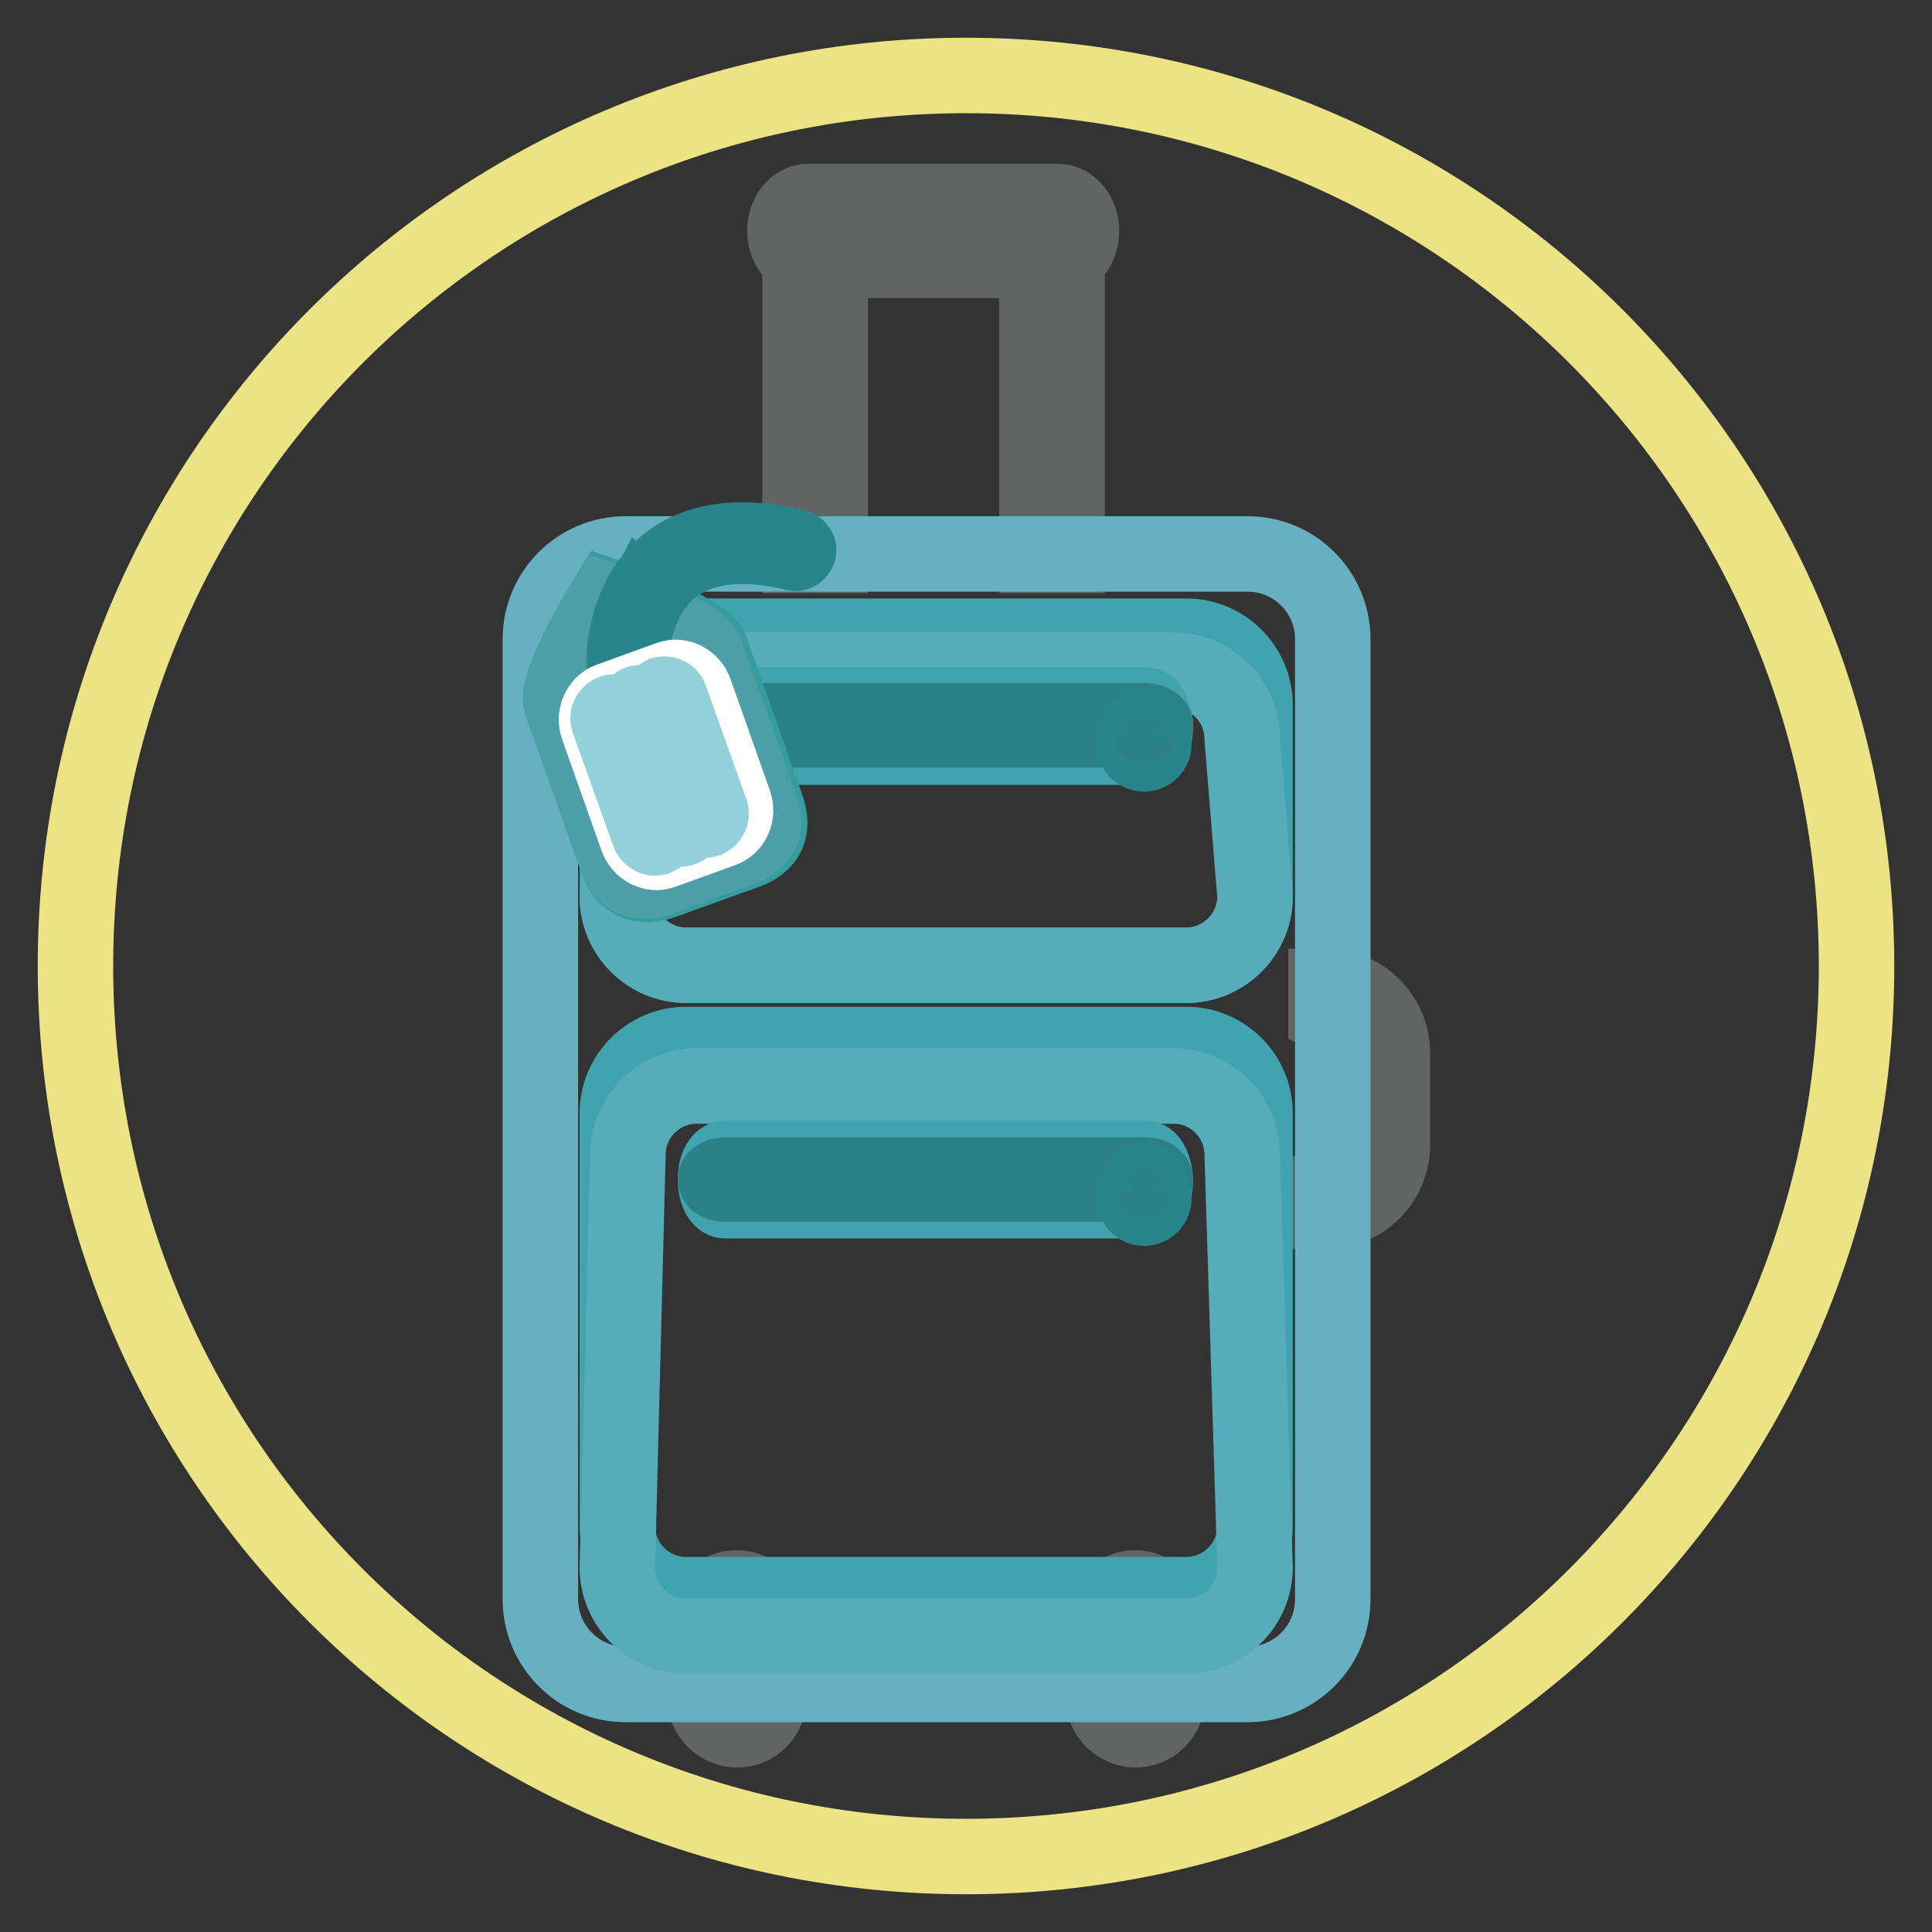 <?xml version="1.0" encoding="utf-8"?>
<!-- Svg Vector Icons : http://www.onlinewebfonts.com/icon -->
<!DOCTYPE svg PUBLIC "-//W3C//DTD SVG 1.1//EN" "http://www.w3.org/Graphics/SVG/1.1/DTD/svg11.dtd">
<svg version="1.1" xmlns="http://www.w3.org/2000/svg" xmlns:xlink="http://www.w3.org/1999/xlink" x="0px" y="0px" viewBox="0 0 256 256" enable-background="new 0 0 256 256" xml:space="preserve">
<rect x="0" y="0" width="256" height="256" fill="#333333" stroke="none"/>
<g> <path stroke-width="10" fill-opacity="0" stroke="#ebe384"  d="M10,128c0,65.2,52.8,118,118,118c65.2,0,118-52.8,118-118l0,0c0-65.2-52.8-118-118-118 C62.8,10,10,62.8,10,128L10,128z"/> <path stroke-width="10" fill-opacity="0" stroke="#626463"  d="M101.9,225.1c-0.1,2.3-2,4.2-4.4,4.1c-2.2-0.1-4-1.9-4.1-4.1v-10.5c0-2.3,1.9-4.2,4.2-4.2s4.2,1.9,4.2,4.2 l0,0V225.1z M154.7,225.1c-0.1,2.3-2,4.2-4.4,4.1c-2.2-0.1-4-1.9-4.1-4.1v-10.5c0-2.3,1.9-4.2,4.2-4.2c2.3,0,4.2,1.9,4.2,4.2l0,0 V225.1z"/> <path stroke-width="10" fill-opacity="0" stroke="#626463"  d="M175.7,130.7v3.7c2.5,1.1,4.2,3.6,4.2,6.3v9.7c0,2.9-1.7,5.3-4.2,6.4v3.7c4.8,0,8.8-3.9,8.8-8.8v-12.4 C184.4,134.7,180.5,130.7,175.7,130.7C175.7,130.7,175.7,130.7,175.7,130.7z"/> <path stroke-width="10" fill-opacity="0" stroke="#626463"  d="M110,37.8c0-3.3,2.7-6,6-6l0,0h15.4c3.3,0,6,2.7,6,6c0,0,0,0,0,0v35.8h4V34.5c0-4.3-3.5-7.8-7.8-7.8 c0,0,0,0,0,0h-19.8c-4.3,0-7.8,3.5-7.8,7.8l0,0v39.1h4V37.8z"/> <path stroke-width="10" fill-opacity="0" stroke="#626463"  d="M143.3,30.6c0,2.2-1.4,3.9-3.1,3.9h-33.1c-1.7,0-3.1-1.8-3.1-3.9c0-2.2,1.4-3.9,3.1-3.9h33.1 C141.9,26.7,143.3,28.5,143.3,30.6z"/> <path stroke-width="10" fill-opacity="0" stroke="#66b0c1"  d="M176.6,211.9c0,6.3-5.1,11.3-11.3,11.3H82.9c-6.3,0-11.3-5.1-11.3-11.3l0,0V84.7c0-6.3,5.1-11.3,11.3-11.3 c0,0,0,0,0,0h82.4c6.3,0,11.3,5.1,11.3,11.3l0,0V211.9z"/> <path stroke-width="10" fill-opacity="0" stroke="#40a3ad"  d="M166.3,202.2c0,5-4.1,9.1-9.1,9.1H90.9c-5,0-9.1-4.1-9.1-9.1v-54.7c0-5,4.1-9.1,9.1-9.1h66.3 c5,0,9.1,4.1,9.1,9.1c0,0,0,0,0,0L166.3,202.2L166.3,202.2z"/> <path stroke-width="10" fill-opacity="0" stroke="#57acb9"  d="M166.3,207.7c0,5-4.1,9.1-9.1,9.1c0,0,0,0,0,0H90.9c-5,0-9.1-4.1-9.1-9.1l1.4-54.7c0-5,4.1-9.1,9.1-9.1 h63.2c5,0,9.1,4.1,9.1,9.1L166.3,207.7L166.3,207.7z"/> <path stroke-width="10" fill-opacity="0" stroke="#40a3ad"  d="M151.8,153.5H96.1c-0.7,0-1.3,1.2-1.3,2.8c0,1.5,0.6,2.8,1.3,2.8h55.7c0.7,0,1.3-1.2,1.3-2.8 C153,154.8,152.4,153.5,151.8,153.5z"/> <path stroke-width="10" fill-opacity="0" stroke="#2b8187"  d="M151.8,155.7H96.1c-0.7,0-1.3,0.3-1.3,0.6s0.6,0.6,1.3,0.6h55.7c0.7,0,1.3-0.3,1.3-0.6 S152.4,155.7,151.8,155.7z"/> <path stroke-width="10" fill-opacity="0" stroke="#27868b"  d="M152.6,158L152.6,158c0-0.9-0.5-1.6-1-1.6s-1,0.7-1,1.6l0,0c-0.2,0.2-0.3,0.5-0.3,0.8 c0,0.7,0.6,1.3,1.3,1.3c0.7,0,1.3-0.6,1.3-1.3C152.9,158.5,152.8,158.2,152.6,158L152.6,158z"/> <path stroke-width="10" fill-opacity="0" stroke="#40a3ad"  d="M166.3,118.8c0,5-4.1,9.1-9.1,9.1H90.9c-5,0-9.1-4.1-9.1-9.1V93.4c0-5,4.1-9.1,9.1-9.1h66.3 c5,0,9.1,4.1,9.1,9.1L166.3,118.8L166.3,118.8z"/> <path stroke-width="10" fill-opacity="0" stroke="#57acb9"  d="M166.3,118.8c0,5-4.1,9.1-9.1,9.1H90.9c-5,0-9.1-4.1-9.1-9.1l1.4-20.9c0-5,4.1-9.1,9.1-9.1h63.2 c5,0,9.1,4.1,9.1,9.1L166.3,118.8L166.3,118.8z"/> <path stroke-width="10" fill-opacity="0" stroke="#40a3ad"  d="M151.8,93.4H96.1c-0.7,0-1.3,1.2-1.3,2.8c0,1.5,0.6,2.8,1.3,2.8h55.7c0.7,0,1.3-1.2,1.3-2.8 C153,94.6,152.4,93.4,151.8,93.4z"/> <path stroke-width="10" fill-opacity="0" stroke="#2b8187"  d="M151.8,95.5H96.1c-0.7,0-1.3,0.3-1.3,0.6c0,0.3,0.6,0.6,1.3,0.6h55.7c0.7,0,1.3-0.3,1.3-0.6 C153,95.8,152.4,95.5,151.8,95.5z"/> <path stroke-width="10" fill-opacity="0" stroke="#27868b"  d="M152.6,97.8L152.6,97.8c0-0.9-0.5-1.6-1-1.6s-1,0.7-1,1.6l0,0c-0.2,0.2-0.3,0.5-0.3,0.8 c0,0.7,0.6,1.3,1.3,1.3c0.7,0,1.3-0.6,1.3-1.3C152.9,98.3,152.8,98.1,152.6,97.8L152.6,97.8z"/> <path stroke-width="10" fill-opacity="0" stroke="#27868b"  d="M83.3,87.8L83,87c2.7-1.2,4.1-2.9,4.1-4.1c0-1.2-1.7-2.2-2.4-2.5l0.4-0.8c0.1,0.1,2.9,1.3,2.9,3.3 C88,84.5,86.4,86.4,83.3,87.8z"/> <path stroke-width="10" fill-opacity="0" stroke="#359ca0"  d="M80.5,79c0,0-7.1,11.4-6.1,14.2l7.4,20.9c1,2.8,3.1,3.7,6,2.7l11.1-4c2.8-1,3.7-3,2.7-5.8l-7.4-20.9 C93.2,83.4,80.5,79,80.5,79z M84.4,88.7c-1.1,0.4-2.3-0.1-2.7-1.2s0.1-2.3,1.2-2.7c0,0,0.1,0,0.1,0c1.1-0.4,2.3,0.3,2.7,1.4 C86,87.2,85.4,88.3,84.4,88.7z"/> <path stroke-width="10" fill-opacity="0" stroke="#4d9fa7"  d="M80.2,79.5c0,0-6.8,11.1-5.8,13.8l7.3,20.4c1,2.8,2.9,3.7,5.6,2.7l10.8-3.9c2.8-1,3.7-2.9,2.7-5.6 l-7.3-20.4C92.5,83.7,80.2,79.5,80.2,79.5z M83.9,88.9c-1.1,0.4-2.3-0.1-2.7-1.2c-0.4-1.1,0.1-2.3,1.2-2.7c0,0,0.1,0,0.1,0 c1.1-0.3,2.2,0.2,2.6,1.3C85.5,87.4,84.9,88.5,83.9,88.9z"/> <path stroke-width="10" fill-opacity="0" stroke="#27868b"  d="M83.3,87.8c-0.2,0.1-0.5,0-0.6-0.3c0,0,0-0.1,0-0.2c0-0.3,0.1-8.2,5.8-12.7c4-3.1,9.7-3.9,17-2.1 c0.2,0.1,0.4,0.3,0.3,0.5c-0.1,0.2-0.3,0.4-0.5,0.3c-7-1.7-12.4-1-16.2,1.9c-5.4,4.3-5.5,11.9-5.5,12 C83.6,87.5,83.5,87.7,83.3,87.8z"/> <path stroke-width="10" fill-opacity="0" stroke="#ffffff"  d="M79.2,96.3c-0.5-1.4,0.2-3,1.5-3.5l8-2.9c1.3-0.5,2.9,0.3,3.4,1.8l5.2,14.7c0.5,1.5-0.2,3-1.5,3.5l-8,2.9 c-1.3,0.5-2.9-0.3-3.4-1.8L79.2,96.3z"/> <path stroke-width="10" fill-opacity="0" stroke="#92d0da"  d="M81.1,94.4c-0.4,0.2-0.6,0.6-0.5,1l5.4,15.1c0.2,0.4,0.6,0.6,1,0.5c0.4-0.2,0.6-0.6,0.5-1l-5.4-15.1 C82,94.4,81.6,94.2,81.1,94.4z M84.5,93.2c-0.4,0.2-0.6,0.6-0.5,1c0,0,0,0,0,0l5.4,15.1c0.1,0.4,0.6,0.7,1,0.5 c0.4-0.1,0.7-0.6,0.5-1c0,0,0,0,0,0l-5.4-15.1C85.3,93.3,84.9,93,84.5,93.2z M87.8,92c-0.4,0.2-0.6,0.6-0.5,1c0,0,0,0,0,0l5.4,15.1 c0.2,0.4,0.6,0.6,1,0.5c0.4-0.2,0.6-0.6,0.5-1l-5.4-15.1C88.7,92.1,88.2,91.9,87.8,92z"/></g>
</svg>